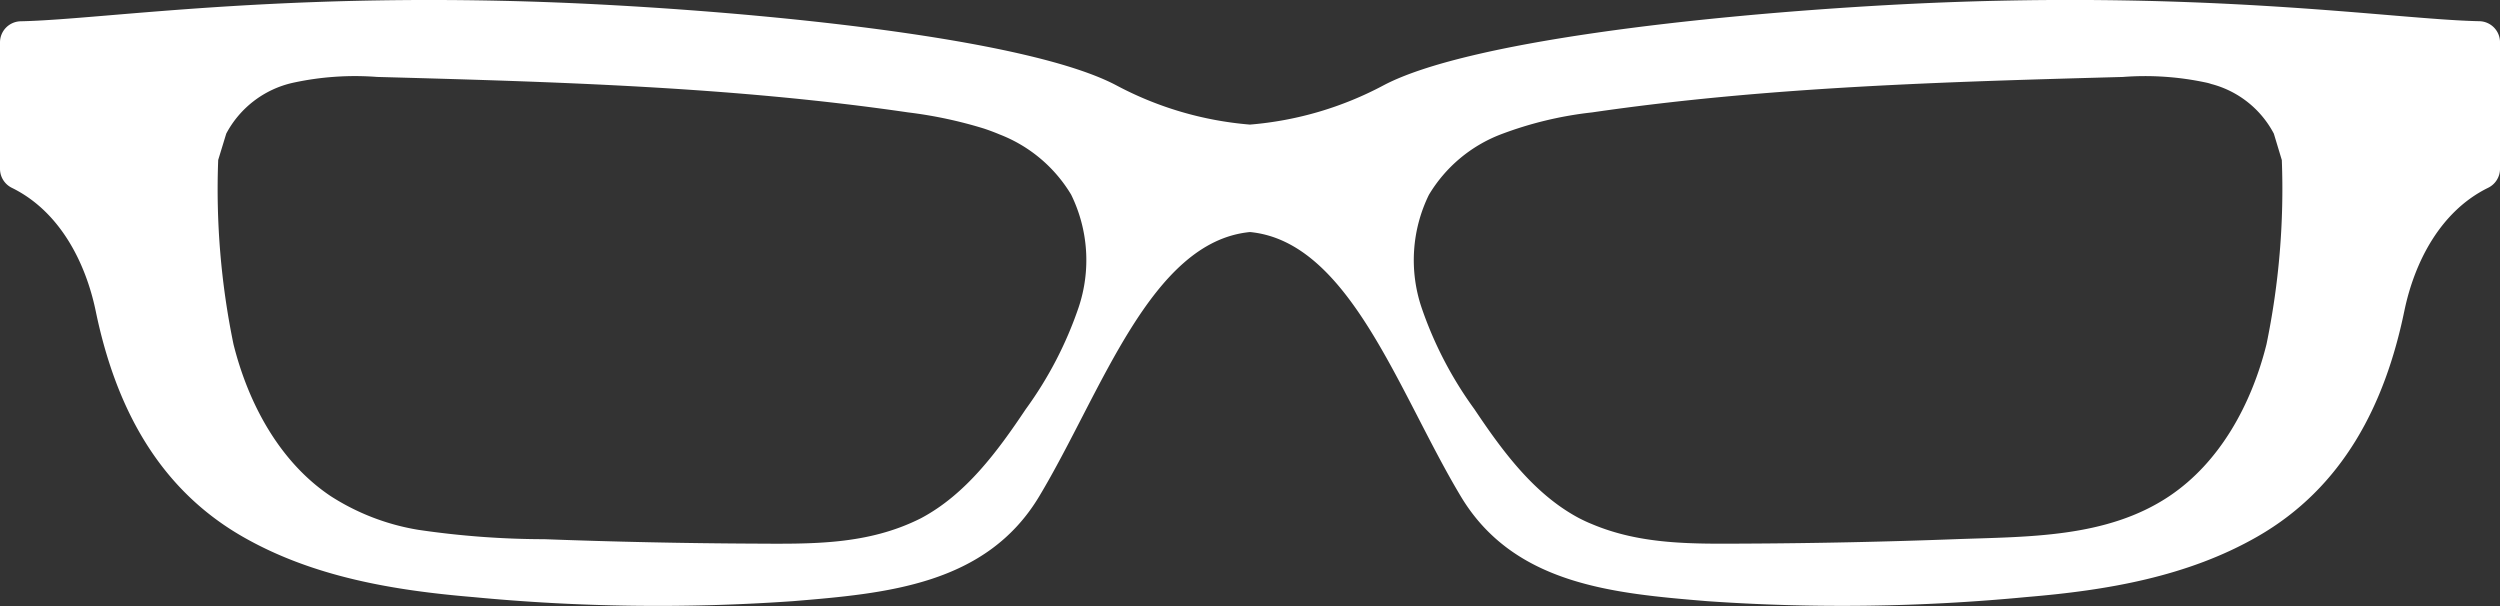 <svg xmlns="http://www.w3.org/2000/svg" width="154.701" height="37.505" viewBox="0 0 154.701 37.505">
  <rect x="0" y="0" width="154.701" height="37.505" fill="#333333" stroke="none"/>
  <path id="パス_381" data-name="パス 381" d="M0,2.623v7.823a1.311,1.311,0,0,0,.738,1.179c2.929,1.438,4.551,4.561,5.188,7.637C7.122,25.045,9.714,30.162,15,33.2c4.348,2.5,9.348,3.335,14.281,3.748A119.816,119.816,0,0,0,49.07,37.2c5.784-.476,11.952-1.011,15.233-6.479,3.876-6.46,6.89-15.764,13.048-16.362,6.158.6,9.172,9.9,13.048,16.362,3.281,5.469,9.451,6,15.235,6.479a119.819,119.819,0,0,0,19.792-.257c4.931-.412,9.933-1.249,14.279-3.748,5.283-3.035,7.877-8.152,9.073-13.936.635-3.076,2.257-6.2,5.186-7.637a1.307,1.307,0,0,0,.738-1.179V2.623a1.306,1.306,0,0,0-1.282-1.311c-5.38-.106-17.372-2.062-36.591-1C105,.973,90.739,2.6,85.646,5.263a21.228,21.228,0,0,1-8.3,2.447,21.236,21.236,0,0,1-8.3-2.447C63.964,2.6,49.7.973,37.873.317c-19.219-1.067-31.212.889-36.591,1A1.307,1.307,0,0,0,0,2.623m88.428,9.422a8.9,8.9,0,0,1,4.425-3.723,23.011,23.011,0,0,1,5.67-1.367c10.868-1.587,21.869-1.893,32.844-2.193a17.992,17.992,0,0,1,5.25.37c.07.019.141.039.211.064a6.117,6.117,0,0,1,3.878,3.074l.494,1.636a47.419,47.419,0,0,1-.949,11.4c-.925,3.707-2.875,7.294-6.011,9.395-3.881,2.6-8.75,2.5-13.23,2.664q-6.443.241-12.891.273c-3.355.017-6.564.089-9.648-1.223-.252-.1-.5-.221-.749-.347-2.772-1.469-4.727-4.119-6.487-6.75a23.655,23.655,0,0,1-3.277-6.311,9.2,9.2,0,0,1,.47-6.965M13.5,9.905,14,8.269a6.2,6.2,0,0,1,4.087-3.138,18.005,18.005,0,0,1,5.252-.37c10.972.3,21.976.606,32.844,2.193a27.034,27.034,0,0,1,4.7,1c.329.11.652.23.974.366a8.9,8.9,0,0,1,4.425,3.723,9.2,9.2,0,0,1,.468,6.965,23.593,23.593,0,0,1-3.275,6.311c-1.76,2.631-3.717,5.281-6.487,6.75-3.312,1.671-6.772,1.589-10.4,1.57q-6.446-.032-12.891-.273a53.994,53.994,0,0,1-7.805-.579A14.3,14.3,0,0,1,20.462,30.7c-3.138-2.1-5.085-5.688-6.013-9.395a47.418,47.418,0,0,1-.947-11.4" transform="translate(0 0)" fill="#fff"/>
</svg>

